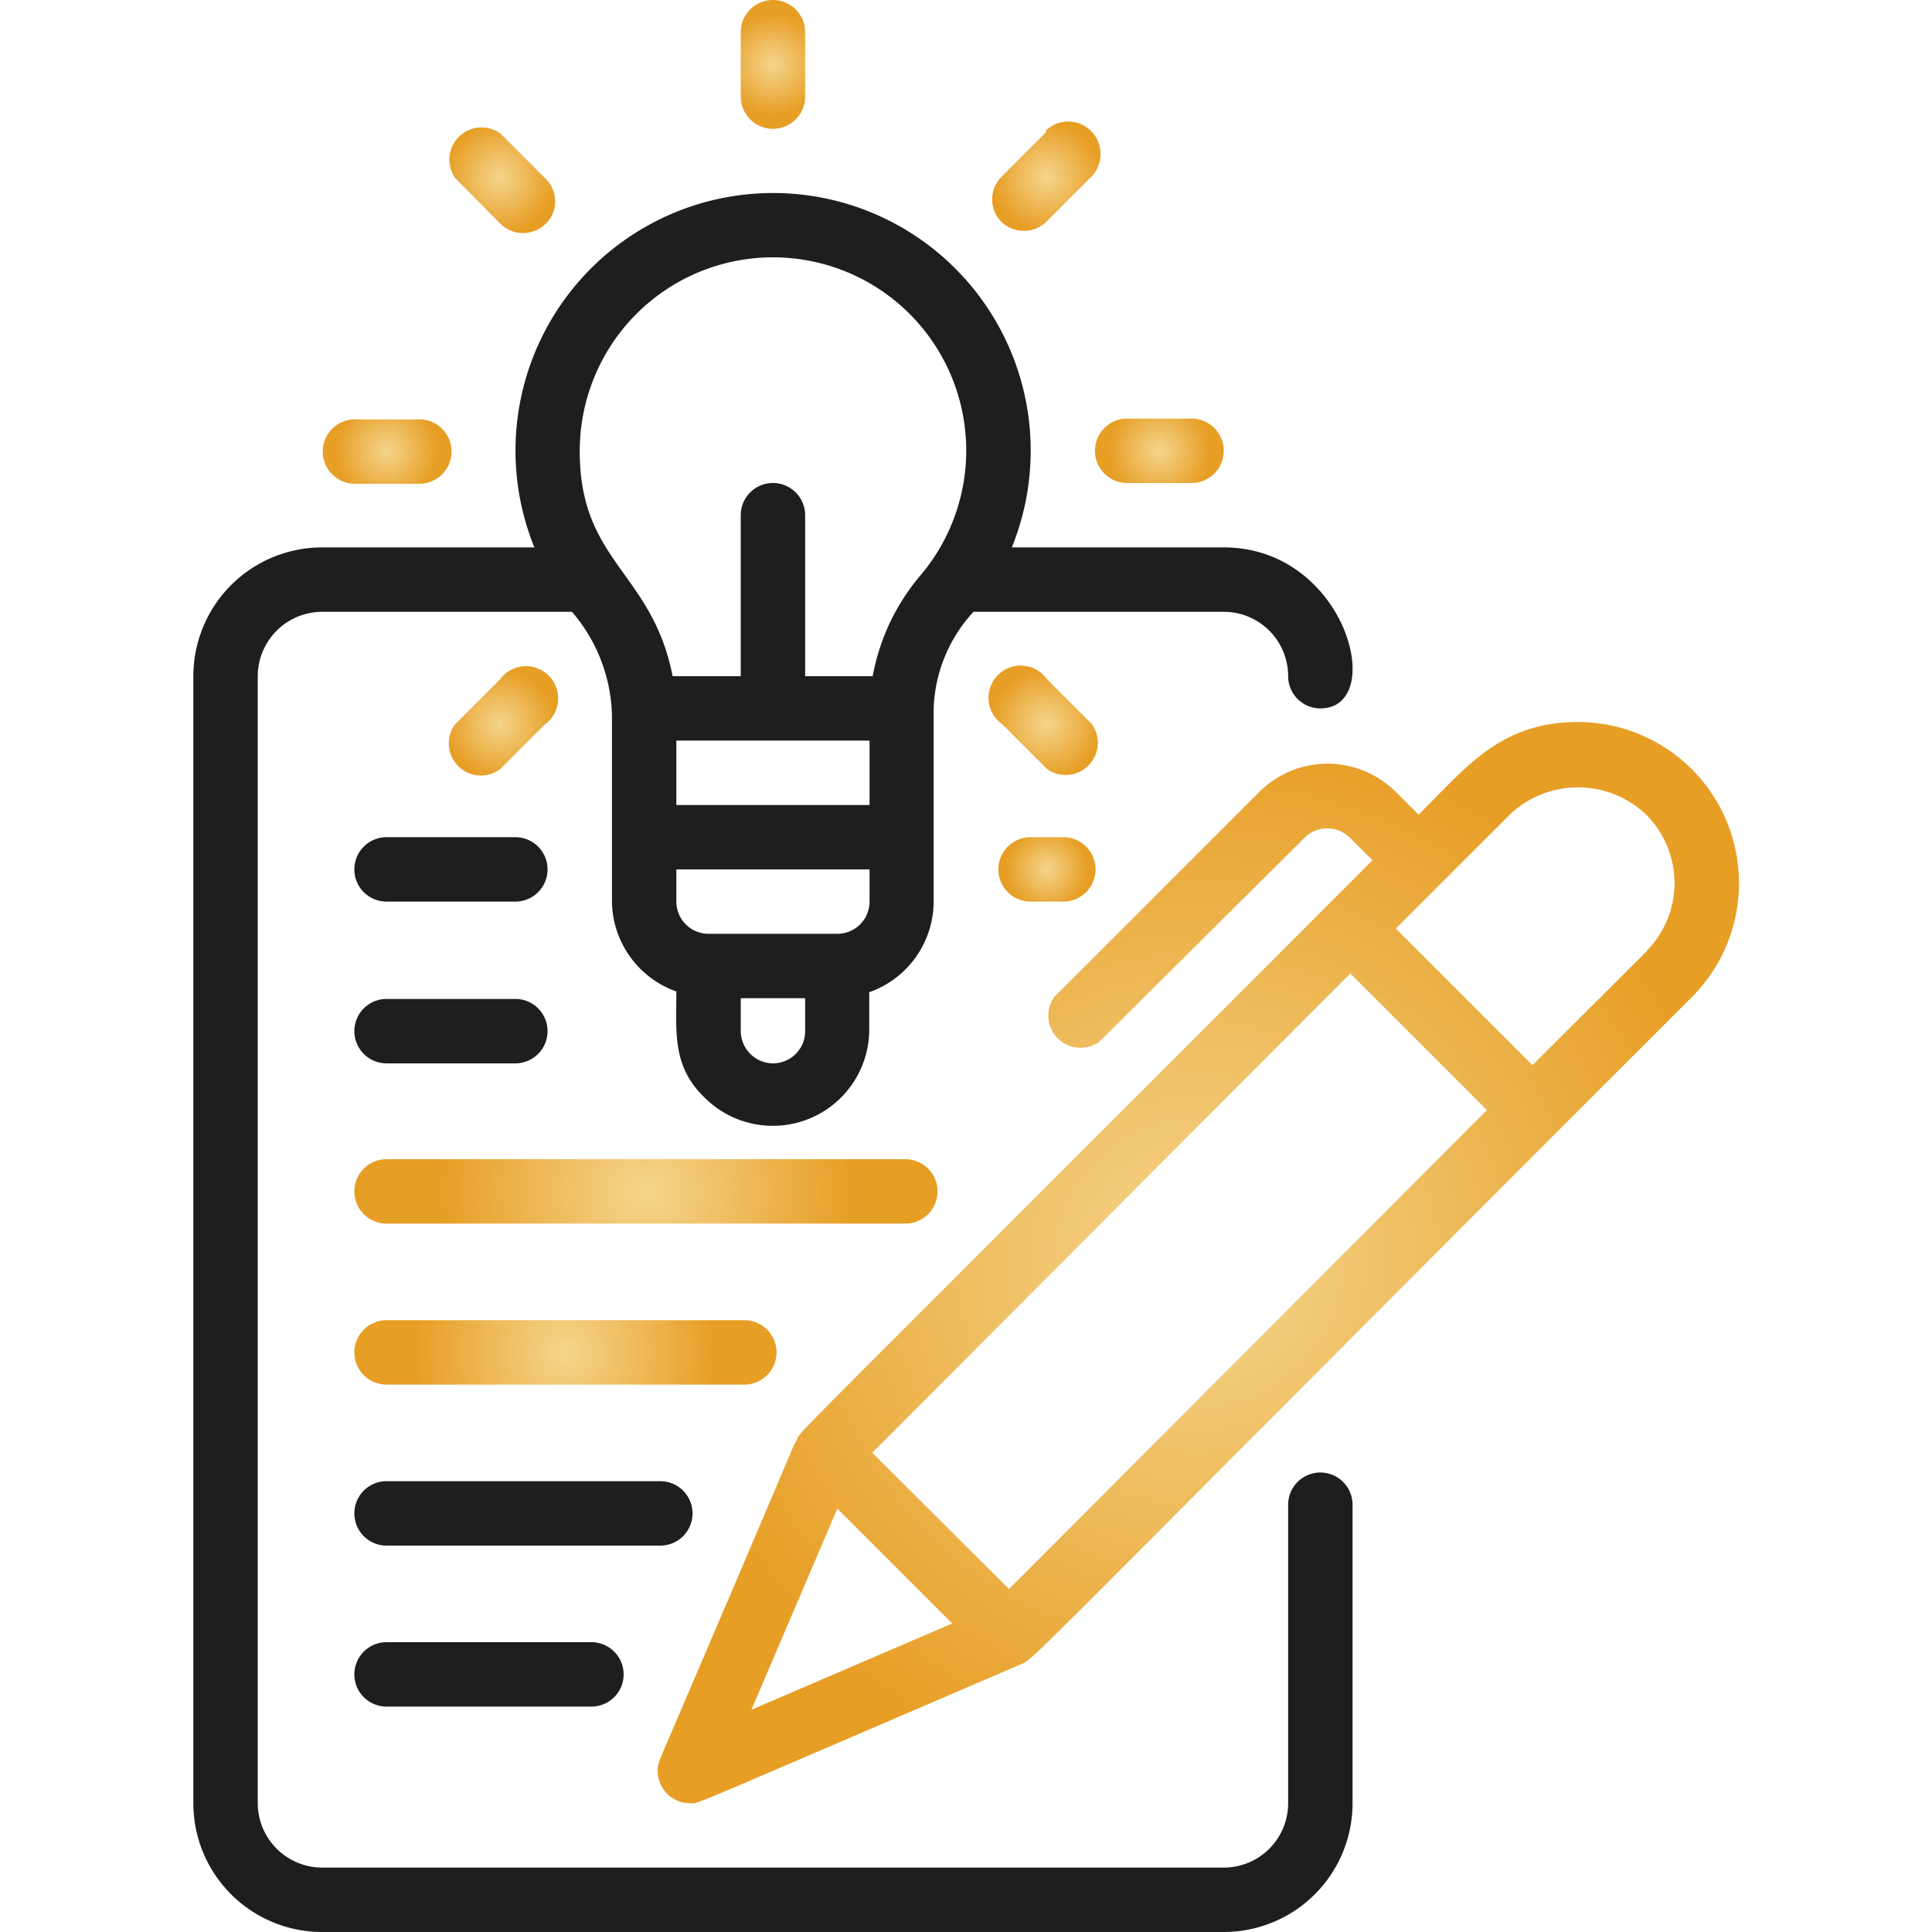 <svg id="Layer_1" data-name="Layer 1" xmlns="http://www.w3.org/2000/svg" xmlns:xlink="http://www.w3.org/1999/xlink" viewBox="0 0 129 129"><defs><style>.cls-1{fill:#1e1e1e;}.cls-2{fill:url(#radial-gradient);}.cls-3{fill:url(#radial-gradient-2);}.cls-4{fill:url(#radial-gradient-3);}.cls-5{fill:url(#radial-gradient-4);}.cls-6{fill:url(#radial-gradient-5);}.cls-7{fill:url(#radial-gradient-6);}.cls-8{fill:url(#radial-gradient-7);}.cls-9{fill:url(#radial-gradient-8);}.cls-10{fill:url(#radial-gradient-9);}.cls-11{fill:url(#radial-gradient-10);}.cls-12{fill:url(#radial-gradient-11);}</style><radialGradient id="radial-gradient" cx="51.61" cy="4.3" r="3.4" gradientUnits="userSpaceOnUse"><stop offset="0" stop-color="#f5d58c"/><stop offset="1" stop-color="#e79e25"/></radialGradient><radialGradient id="radial-gradient-2" cx="77.41" cy="30.1" r="3.4" xlink:href="#radial-gradient"/><radialGradient id="radial-gradient-3" cx="25.81" cy="30.1" r="3.4" xlink:href="#radial-gradient"/><radialGradient id="radial-gradient-4" cx="69.84" cy="48.33" r="3.68" xlink:href="#radial-gradient"/><radialGradient id="radial-gradient-5" cx="33.38" cy="11.87" r="3.68" xlink:href="#radial-gradient"/><radialGradient id="radial-gradient-6" cx="33.38" cy="48.33" r="3.68" xlink:href="#radial-gradient"/><radialGradient id="radial-gradient-7" cx="69.87" cy="11.84" r="3.66" xlink:href="#radial-gradient"/><radialGradient id="radial-gradient-8" cx="69.89" cy="58.05" r="2.74" xlink:href="#radial-gradient"/><radialGradient id="radial-gradient-9" cx="37.76" cy="90.3" r="10.08" xlink:href="#radial-gradient"/><radialGradient id="radial-gradient-10" cx="43.13" cy="79.55" r="13.85" xlink:href="#radial-gradient"/><radialGradient id="radial-gradient-11" cx="80" cy="84.31" r="36.09" xlink:href="#radial-gradient"/></defs><title>writing</title><path id="Shape" class="cls-1" d="M35.68,36.55H21.51a8.6,8.6,0,0,0-8.6,8.6V120.4a8.6,8.6,0,0,0,8.6,8.6h60.2a8.6,8.6,0,0,0,8.6-8.6V100.47a2.15,2.15,0,1,0-4.3,0V120.4a4.3,4.3,0,0,1-4.3,4.3H21.51a4.31,4.31,0,0,1-4.3-4.3V45.15a4.31,4.31,0,0,1,4.3-4.3H38.19a11,11,0,0,1,2.67,6.88V60.2a6.45,6.45,0,0,0,4.3,6c0,2.75-.28,5,1.88,7.08a6.44,6.44,0,0,0,11-4.53V66.25a6.44,6.44,0,0,0,4.3-6V47.32A10,10,0,0,1,65,40.85H81.71a4.3,4.3,0,0,1,4.3,4.3,2.15,2.15,0,0,0,2.15,2.15c4.5,0,1.75-10.75-6.45-10.75H67.56a17.2,17.2,0,1,0-31.88,0Zm22.38,12.9v4.3H45.16v-4.3ZM51.61,71a2.17,2.17,0,0,1-2.15-2.15V66.65h4.3V68.8A2.15,2.15,0,0,1,51.61,71ZM58.06,60.2a2.15,2.15,0,0,1-2.15,2.15h-8.6a2.15,2.15,0,0,1-2.15-2.15V58.05h12.9ZM43,20.48a12.9,12.9,0,0,1,18.5,17.89,14.4,14.4,0,0,0-3.23,6.78H53.76V34.4a2.15,2.15,0,0,0-4.3,0V45.15H44.91c-1.35-6.95-6.2-7.61-6.2-15A12.94,12.94,0,0,1,43,20.48Z"/><path class="cls-2" d="M53.76,6.45V2.15a2.15,2.15,0,0,0-4.3,0v4.3a2.15,2.15,0,0,0,4.3,0Z"/><path class="cls-3" d="M75.26,32.25h4.3a2.15,2.15,0,0,0,0-4.3h-4.3a2.15,2.15,0,0,0,0,4.3Z"/><path class="cls-4" d="M28,28h-4.3a2.15,2.15,0,0,0,0,4.3H28A2.15,2.15,0,0,0,28,28Z"/><path class="cls-5" d="M72.9,48.34l-3-3a2.15,2.15,0,1,0-3,3l3,3a2.15,2.15,0,0,0,3-3Z"/><path class="cls-6" d="M33.37,14.9A2.16,2.16,0,0,0,37,14a2.16,2.16,0,0,0-.59-2.09l-3-3a2.15,2.15,0,0,0-3,3Z"/><path class="cls-7" d="M33.37,51.38l3-3a2.15,2.15,0,1,0-3-3l-3,3a2.15,2.15,0,0,0,3,3Z"/><path class="cls-8" d="M69.86,8.81l-3,3a2.14,2.14,0,0,0,0,3,2.16,2.16,0,0,0,3,0l3-3a2.16,2.16,0,0,0,.55-2.08,2.15,2.15,0,0,0-3.59-1Z"/><path class="cls-1" d="M23.66,58.05a2.15,2.15,0,0,0,2.15,2.15h8.6a2.15,2.15,0,1,0,0-4.3h-8.6A2.15,2.15,0,0,0,23.66,58.05Z"/><path class="cls-9" d="M71,55.9H68.81a2.15,2.15,0,1,0,0,4.3H71a2.15,2.15,0,1,0,0-4.3Z"/><path class="cls-1" d="M25.81,71h8.6a2.15,2.15,0,1,0,0-4.3h-8.6a2.15,2.15,0,0,0,0,4.3Z"/><path class="cls-10" d="M25.81,92.45H49.7a2.15,2.15,0,0,0,0-4.3H25.81a2.15,2.15,0,0,0,0,4.3Z"/><path class="cls-1" d="M46.24,101.05a2.15,2.15,0,0,0-2.15-2.15H25.81a2.15,2.15,0,0,0,0,4.3H44.09A2.15,2.15,0,0,0,46.24,101.05Z"/><path class="cls-1" d="M25.81,109.65a2.15,2.15,0,0,0,0,4.3H39.49a2.15,2.15,0,0,0,0-4.3Z"/><path class="cls-11" d="M25.81,81.7H60.45a2.15,2.15,0,1,0,0-4.3H25.81a2.15,2.15,0,0,0,0,4.3Z"/><path class="cls-12" d="M105.36,48.21c-5.13,0-7.38,2.93-10.64,6.19L93.2,52.88a6.45,6.45,0,0,0-9.12,0L70.4,66.56a2.15,2.15,0,0,0,3,3L87.12,55.92a2.15,2.15,0,0,1,3,0l1.52,1.52C51.2,97.92,53.48,95.49,53.2,96.16c-.86,1.73,3.07-7.18-9.11,21.24a2.15,2.15,0,0,0,2,3c.63,0-1,.63,22.13-9.3.88-.37.49-.26,44.76-44.54a10.76,10.76,0,0,0-7.6-18.35ZM50.17,114.16l5.74-13.43,7.67,7.67Zm17.2-8.06L58.24,97,90.16,65l9.12,9.12Zm42.57-42.57-7.62,7.59L93.2,62l7.6-7.6a6.6,6.6,0,0,1,9.12,0,6.45,6.45,0,0,1,0,9.12Z"/></svg>